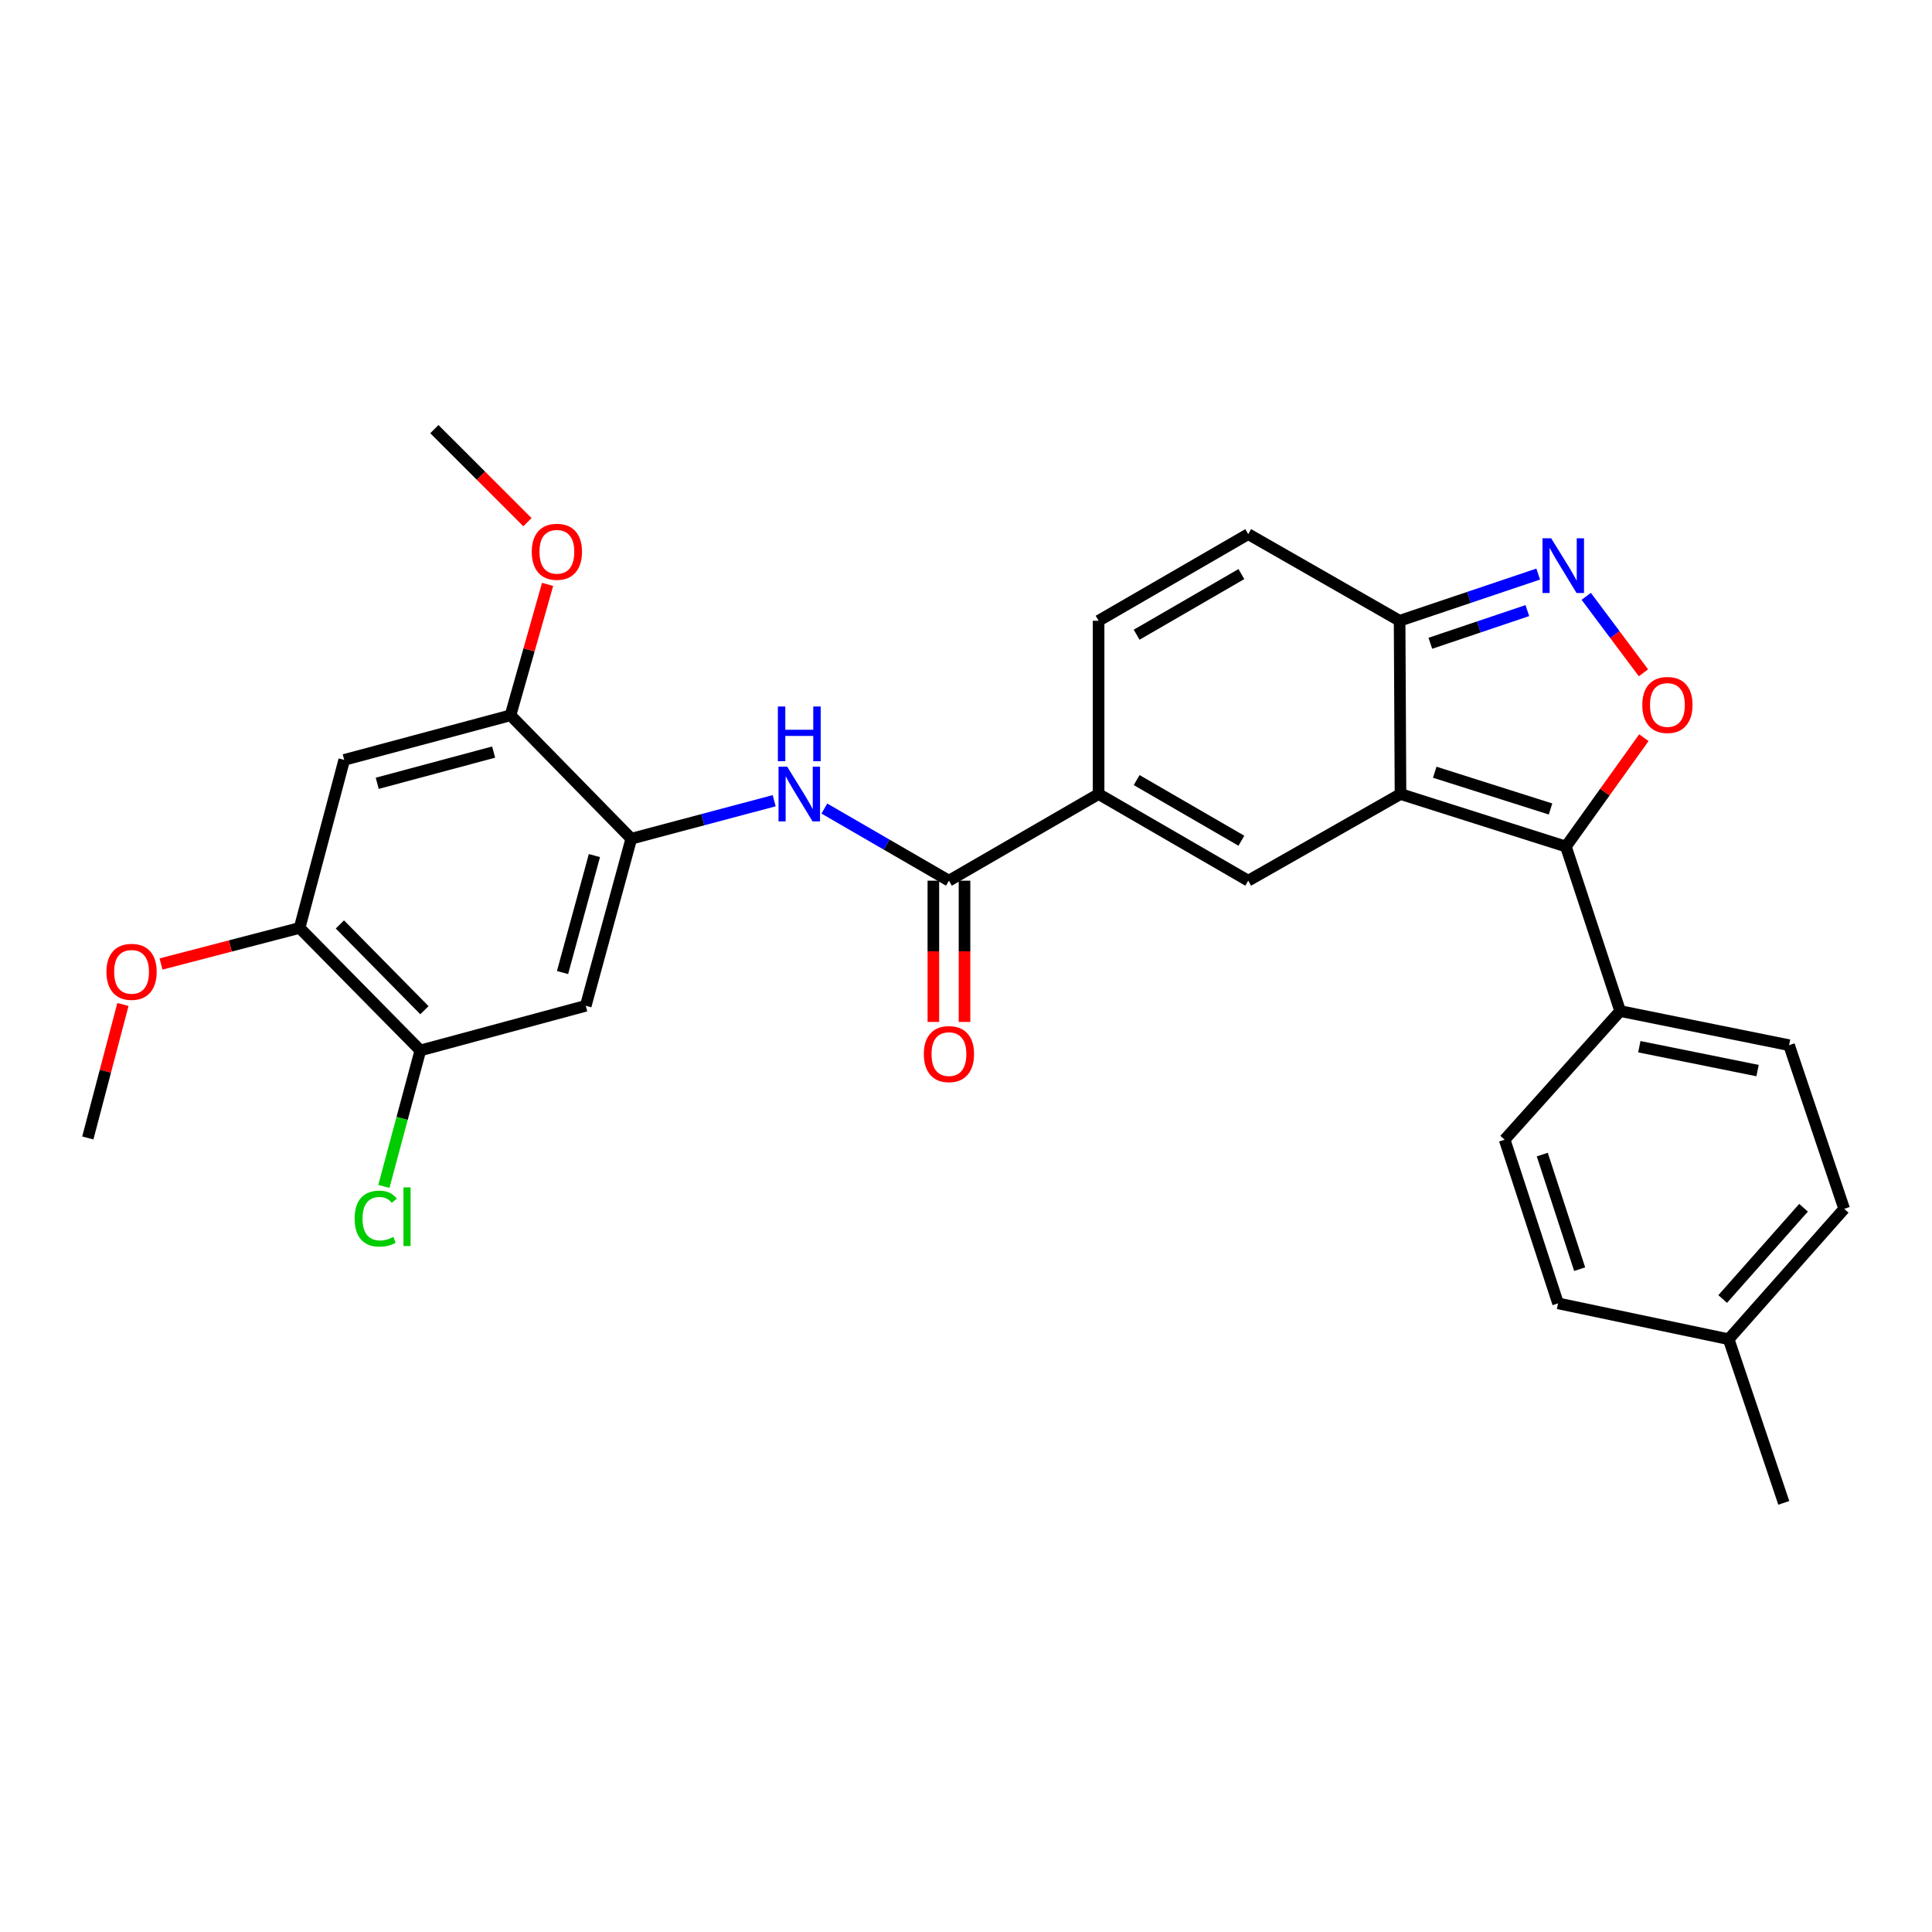 <?xml version='1.0' encoding='iso-8859-1'?>
<svg version='1.1' baseProfile='full'
              xmlns='http://www.w3.org/2000/svg'
                      xmlns:rdkit='http://www.rdkit.org/xml'
                      xmlns:xlink='http://www.w3.org/1999/xlink'
                  xml:space='preserve'
width='1000px' height='1000px' viewBox='0 0 1000 1000'>
<!-- END OF HEADER -->
<rect style='opacity:1.0;fill:#FFFFFF;stroke:none' width='1000' height='1000' x='0' y='0'> </rect>
<path class='bond-0' d='M 724.899,410.993 L 810.512,438.166' style='fill:none;fill-rule:evenodd;stroke:#000000;stroke-width:6px;stroke-linecap:butt;stroke-linejoin:miter;stroke-opacity:1' />
<path class='bond-0' d='M 742.618,399.703 L 802.547,418.725' style='fill:none;fill-rule:evenodd;stroke:#000000;stroke-width:6px;stroke-linecap:butt;stroke-linejoin:miter;stroke-opacity:1' />
<path class='bond-1' d='M 724.899,410.993 L 646.076,455.837' style='fill:none;fill-rule:evenodd;stroke:#000000;stroke-width:6px;stroke-linecap:butt;stroke-linejoin:miter;stroke-opacity:1' />
<path class='bond-5' d='M 724.899,410.993 L 724.434,321.306' style='fill:none;fill-rule:evenodd;stroke:#000000;stroke-width:6px;stroke-linecap:butt;stroke-linejoin:miter;stroke-opacity:1' />
<path class='bond-2' d='M 810.512,438.166 L 830.687,409.994' style='fill:none;fill-rule:evenodd;stroke:#000000;stroke-width:6px;stroke-linecap:butt;stroke-linejoin:miter;stroke-opacity:1' />
<path class='bond-2' d='M 830.687,409.994 L 850.863,381.822' style='fill:none;fill-rule:evenodd;stroke:#FF0000;stroke-width:6px;stroke-linecap:butt;stroke-linejoin:miter;stroke-opacity:1' />
<path class='bond-16' d='M 810.512,438.166 L 838.589,523.322' style='fill:none;fill-rule:evenodd;stroke:#000000;stroke-width:6px;stroke-linecap:butt;stroke-linejoin:miter;stroke-opacity:1' />
<path class='bond-4' d='M 646.076,455.837 L 568.631,410.993' style='fill:none;fill-rule:evenodd;stroke:#000000;stroke-width:6px;stroke-linecap:butt;stroke-linejoin:miter;stroke-opacity:1' />
<path class='bond-4' d='M 642.537,435.159 L 588.326,403.769' style='fill:none;fill-rule:evenodd;stroke:#000000;stroke-width:6px;stroke-linecap:butt;stroke-linejoin:miter;stroke-opacity:1' />
<path class='bond-29' d='M 850.649,348.237 L 835.842,328.45' style='fill:none;fill-rule:evenodd;stroke:#FF0000;stroke-width:6px;stroke-linecap:butt;stroke-linejoin:miter;stroke-opacity:1' />
<path class='bond-29' d='M 835.842,328.45 L 821.034,308.663' style='fill:none;fill-rule:evenodd;stroke:#0000FF;stroke-width:6px;stroke-linecap:butt;stroke-linejoin:miter;stroke-opacity:1' />
<path class='bond-3' d='M 796.167,297.142 L 760.3,309.224' style='fill:none;fill-rule:evenodd;stroke:#0000FF;stroke-width:6px;stroke-linecap:butt;stroke-linejoin:miter;stroke-opacity:1' />
<path class='bond-3' d='M 760.3,309.224 L 724.434,321.306' style='fill:none;fill-rule:evenodd;stroke:#000000;stroke-width:6px;stroke-linecap:butt;stroke-linejoin:miter;stroke-opacity:1' />
<path class='bond-3' d='M 790.553,316.044 L 765.447,324.501' style='fill:none;fill-rule:evenodd;stroke:#0000FF;stroke-width:6px;stroke-linecap:butt;stroke-linejoin:miter;stroke-opacity:1' />
<path class='bond-3' d='M 765.447,324.501 L 740.34,332.959' style='fill:none;fill-rule:evenodd;stroke:#000000;stroke-width:6px;stroke-linecap:butt;stroke-linejoin:miter;stroke-opacity:1' />
<path class='bond-6' d='M 568.631,410.993 L 491.169,455.837' style='fill:none;fill-rule:evenodd;stroke:#000000;stroke-width:6px;stroke-linecap:butt;stroke-linejoin:miter;stroke-opacity:1' />
<path class='bond-30' d='M 568.631,410.993 L 568.631,321.306' style='fill:none;fill-rule:evenodd;stroke:#000000;stroke-width:6px;stroke-linecap:butt;stroke-linejoin:miter;stroke-opacity:1' />
<path class='bond-12' d='M 724.434,321.306 L 646.076,276.462' style='fill:none;fill-rule:evenodd;stroke:#000000;stroke-width:6px;stroke-linecap:butt;stroke-linejoin:miter;stroke-opacity:1' />
<path class='bond-7' d='M 491.169,455.837 L 458.927,437.172' style='fill:none;fill-rule:evenodd;stroke:#000000;stroke-width:6px;stroke-linecap:butt;stroke-linejoin:miter;stroke-opacity:1' />
<path class='bond-7' d='M 458.927,437.172 L 426.685,418.506' style='fill:none;fill-rule:evenodd;stroke:#0000FF;stroke-width:6px;stroke-linecap:butt;stroke-linejoin:miter;stroke-opacity:1' />
<path class='bond-17' d='M 483.109,455.837 L 483.109,492.395' style='fill:none;fill-rule:evenodd;stroke:#000000;stroke-width:6px;stroke-linecap:butt;stroke-linejoin:miter;stroke-opacity:1' />
<path class='bond-17' d='M 483.109,492.395 L 483.109,528.953' style='fill:none;fill-rule:evenodd;stroke:#FF0000;stroke-width:6px;stroke-linecap:butt;stroke-linejoin:miter;stroke-opacity:1' />
<path class='bond-17' d='M 499.23,455.837 L 499.23,492.395' style='fill:none;fill-rule:evenodd;stroke:#000000;stroke-width:6px;stroke-linecap:butt;stroke-linejoin:miter;stroke-opacity:1' />
<path class='bond-17' d='M 499.23,492.395 L 499.23,528.953' style='fill:none;fill-rule:evenodd;stroke:#FF0000;stroke-width:6px;stroke-linecap:butt;stroke-linejoin:miter;stroke-opacity:1' />
<path class='bond-8' d='M 400.718,414.446 L 363.734,424.278' style='fill:none;fill-rule:evenodd;stroke:#0000FF;stroke-width:6px;stroke-linecap:butt;stroke-linejoin:miter;stroke-opacity:1' />
<path class='bond-8' d='M 363.734,424.278 L 326.751,434.109' style='fill:none;fill-rule:evenodd;stroke:#000000;stroke-width:6px;stroke-linecap:butt;stroke-linejoin:miter;stroke-opacity:1' />
<path class='bond-10' d='M 326.751,434.109 L 303.187,520.599' style='fill:none;fill-rule:evenodd;stroke:#000000;stroke-width:6px;stroke-linecap:butt;stroke-linejoin:miter;stroke-opacity:1' />
<path class='bond-10' d='M 307.662,442.845 L 291.168,503.388' style='fill:none;fill-rule:evenodd;stroke:#000000;stroke-width:6px;stroke-linecap:butt;stroke-linejoin:miter;stroke-opacity:1' />
<path class='bond-13' d='M 326.751,434.109 L 264.237,370.242' style='fill:none;fill-rule:evenodd;stroke:#000000;stroke-width:6px;stroke-linecap:butt;stroke-linejoin:miter;stroke-opacity:1' />
<path class='bond-9' d='M 568.631,321.306 L 646.076,276.462' style='fill:none;fill-rule:evenodd;stroke:#000000;stroke-width:6px;stroke-linecap:butt;stroke-linejoin:miter;stroke-opacity:1' />
<path class='bond-9' d='M 588.326,328.53 L 642.537,297.14' style='fill:none;fill-rule:evenodd;stroke:#000000;stroke-width:6px;stroke-linecap:butt;stroke-linejoin:miter;stroke-opacity:1' />
<path class='bond-14' d='M 303.187,520.599 L 217.575,543.706' style='fill:none;fill-rule:evenodd;stroke:#000000;stroke-width:6px;stroke-linecap:butt;stroke-linejoin:miter;stroke-opacity:1' />
<path class='bond-11' d='M 178.168,393.323 L 264.237,370.242' style='fill:none;fill-rule:evenodd;stroke:#000000;stroke-width:6px;stroke-linecap:butt;stroke-linejoin:miter;stroke-opacity:1' />
<path class='bond-11' d='M 195.254,405.432 L 255.502,389.276' style='fill:none;fill-rule:evenodd;stroke:#000000;stroke-width:6px;stroke-linecap:butt;stroke-linejoin:miter;stroke-opacity:1' />
<path class='bond-15' d='M 178.168,393.323 L 155.07,480.296' style='fill:none;fill-rule:evenodd;stroke:#000000;stroke-width:6px;stroke-linecap:butt;stroke-linejoin:miter;stroke-opacity:1' />
<path class='bond-21' d='M 264.237,370.242 L 273.836,336.36' style='fill:none;fill-rule:evenodd;stroke:#000000;stroke-width:6px;stroke-linecap:butt;stroke-linejoin:miter;stroke-opacity:1' />
<path class='bond-21' d='M 273.836,336.36 L 283.434,302.478' style='fill:none;fill-rule:evenodd;stroke:#FF0000;stroke-width:6px;stroke-linecap:butt;stroke-linejoin:miter;stroke-opacity:1' />
<path class='bond-20' d='M 217.575,543.706 L 208.131,578.897' style='fill:none;fill-rule:evenodd;stroke:#000000;stroke-width:6px;stroke-linecap:butt;stroke-linejoin:miter;stroke-opacity:1' />
<path class='bond-20' d='M 208.131,578.897 L 198.687,614.088' style='fill:none;fill-rule:evenodd;stroke:#00CC00;stroke-width:6px;stroke-linecap:butt;stroke-linejoin:miter;stroke-opacity:1' />
<path class='bond-32' d='M 217.575,543.706 L 155.07,480.296' style='fill:none;fill-rule:evenodd;stroke:#000000;stroke-width:6px;stroke-linecap:butt;stroke-linejoin:miter;stroke-opacity:1' />
<path class='bond-32' d='M 219.68,522.878 L 175.926,478.491' style='fill:none;fill-rule:evenodd;stroke:#000000;stroke-width:6px;stroke-linecap:butt;stroke-linejoin:miter;stroke-opacity:1' />
<path class='bond-22' d='M 155.07,480.296 L 119.206,489.632' style='fill:none;fill-rule:evenodd;stroke:#000000;stroke-width:6px;stroke-linecap:butt;stroke-linejoin:miter;stroke-opacity:1' />
<path class='bond-22' d='M 119.206,489.632 L 83.343,498.969' style='fill:none;fill-rule:evenodd;stroke:#FF0000;stroke-width:6px;stroke-linecap:butt;stroke-linejoin:miter;stroke-opacity:1' />
<path class='bond-18' d='M 838.589,523.322 L 926.02,540.984' style='fill:none;fill-rule:evenodd;stroke:#000000;stroke-width:6px;stroke-linecap:butt;stroke-linejoin:miter;stroke-opacity:1' />
<path class='bond-18' d='M 848.512,541.773 L 909.713,554.136' style='fill:none;fill-rule:evenodd;stroke:#000000;stroke-width:6px;stroke-linecap:butt;stroke-linejoin:miter;stroke-opacity:1' />
<path class='bond-19' d='M 838.589,523.322 L 778.807,589.902' style='fill:none;fill-rule:evenodd;stroke:#000000;stroke-width:6px;stroke-linecap:butt;stroke-linejoin:miter;stroke-opacity:1' />
<path class='bond-23' d='M 926.02,540.984 L 954.545,625.691' style='fill:none;fill-rule:evenodd;stroke:#000000;stroke-width:6px;stroke-linecap:butt;stroke-linejoin:miter;stroke-opacity:1' />
<path class='bond-24' d='M 778.807,589.902 L 806.446,674.619' style='fill:none;fill-rule:evenodd;stroke:#000000;stroke-width:6px;stroke-linecap:butt;stroke-linejoin:miter;stroke-opacity:1' />
<path class='bond-24' d='M 798.279,597.61 L 817.626,656.912' style='fill:none;fill-rule:evenodd;stroke:#000000;stroke-width:6px;stroke-linecap:butt;stroke-linejoin:miter;stroke-opacity:1' />
<path class='bond-28' d='M 272.998,270.277 L 248.914,246.196' style='fill:none;fill-rule:evenodd;stroke:#FF0000;stroke-width:6px;stroke-linecap:butt;stroke-linejoin:miter;stroke-opacity:1' />
<path class='bond-28' d='M 248.914,246.196 L 224.829,222.116' style='fill:none;fill-rule:evenodd;stroke:#000000;stroke-width:6px;stroke-linecap:butt;stroke-linejoin:miter;stroke-opacity:1' />
<path class='bond-27' d='M 63.628,519.923 L 54.541,554.469' style='fill:none;fill-rule:evenodd;stroke:#FF0000;stroke-width:6px;stroke-linecap:butt;stroke-linejoin:miter;stroke-opacity:1' />
<path class='bond-27' d='M 54.541,554.469 L 45.455,589.016' style='fill:none;fill-rule:evenodd;stroke:#000000;stroke-width:6px;stroke-linecap:butt;stroke-linejoin:miter;stroke-opacity:1' />
<path class='bond-31' d='M 954.545,625.691 L 894.754,693.176' style='fill:none;fill-rule:evenodd;stroke:#000000;stroke-width:6px;stroke-linecap:butt;stroke-linejoin:miter;stroke-opacity:1' />
<path class='bond-31' d='M 933.51,625.123 L 891.656,672.363' style='fill:none;fill-rule:evenodd;stroke:#000000;stroke-width:6px;stroke-linecap:butt;stroke-linejoin:miter;stroke-opacity:1' />
<path class='bond-25' d='M 806.446,674.619 L 894.754,693.176' style='fill:none;fill-rule:evenodd;stroke:#000000;stroke-width:6px;stroke-linecap:butt;stroke-linejoin:miter;stroke-opacity:1' />
<path class='bond-26' d='M 894.754,693.176 L 923.288,777.884' style='fill:none;fill-rule:evenodd;stroke:#000000;stroke-width:6px;stroke-linecap:butt;stroke-linejoin:miter;stroke-opacity:1' />
<path  class='atom-3' d='M 850.049 364.886
Q 850.049 358.086, 853.409 354.286
Q 856.769 350.486, 863.049 350.486
Q 869.329 350.486, 872.689 354.286
Q 876.049 358.086, 876.049 364.886
Q 876.049 371.766, 872.649 375.686
Q 869.249 379.566, 863.049 379.566
Q 856.809 379.566, 853.409 375.686
Q 850.049 371.806, 850.049 364.886
M 863.049 376.366
Q 867.369 376.366, 869.689 373.486
Q 872.049 370.566, 872.049 364.886
Q 872.049 359.326, 869.689 356.526
Q 867.369 353.686, 863.049 353.686
Q 858.729 353.686, 856.369 356.486
Q 854.049 359.286, 854.049 364.886
Q 854.049 370.606, 856.369 373.486
Q 858.729 376.366, 863.049 376.366
' fill='#FF0000'/>
<path  class='atom-4' d='M 802.881 278.611
L 812.161 293.611
Q 813.081 295.091, 814.561 297.771
Q 816.041 300.451, 816.121 300.611
L 816.121 278.611
L 819.881 278.611
L 819.881 306.931
L 816.001 306.931
L 806.041 290.531
Q 804.881 288.611, 803.641 286.411
Q 802.441 284.211, 802.081 283.531
L 802.081 306.931
L 798.401 306.931
L 798.401 278.611
L 802.881 278.611
' fill='#0000FF'/>
<path  class='atom-8' d='M 407.447 396.833
L 416.727 411.833
Q 417.647 413.313, 419.127 415.993
Q 420.607 418.673, 420.687 418.833
L 420.687 396.833
L 424.447 396.833
L 424.447 425.153
L 420.567 425.153
L 410.607 408.753
Q 409.447 406.833, 408.207 404.633
Q 407.007 402.433, 406.647 401.753
L 406.647 425.153
L 402.967 425.153
L 402.967 396.833
L 407.447 396.833
' fill='#0000FF'/>
<path  class='atom-8' d='M 402.627 365.681
L 406.467 365.681
L 406.467 377.721
L 420.947 377.721
L 420.947 365.681
L 424.787 365.681
L 424.787 394.001
L 420.947 394.001
L 420.947 380.921
L 406.467 380.921
L 406.467 394.001
L 402.627 394.001
L 402.627 365.681
' fill='#0000FF'/>
<path  class='atom-18' d='M 478.169 545.595
Q 478.169 538.795, 481.529 534.995
Q 484.889 531.195, 491.169 531.195
Q 497.449 531.195, 500.809 534.995
Q 504.169 538.795, 504.169 545.595
Q 504.169 552.475, 500.769 556.395
Q 497.369 560.275, 491.169 560.275
Q 484.929 560.275, 481.529 556.395
Q 478.169 552.515, 478.169 545.595
M 491.169 557.075
Q 495.489 557.075, 497.809 554.195
Q 500.169 551.275, 500.169 545.595
Q 500.169 540.035, 497.809 537.235
Q 495.489 534.395, 491.169 534.395
Q 486.849 534.395, 484.489 537.195
Q 482.169 539.995, 482.169 545.595
Q 482.169 551.315, 484.489 554.195
Q 486.849 557.075, 491.169 557.075
' fill='#FF0000'/>
<path  class='atom-21' d='M 183.557 630.755
Q 183.557 623.715, 186.837 620.035
Q 190.157 616.315, 196.437 616.315
Q 202.277 616.315, 205.397 620.435
L 202.757 622.595
Q 200.477 619.595, 196.437 619.595
Q 192.157 619.595, 189.877 622.475
Q 187.637 625.315, 187.637 630.755
Q 187.637 636.355, 189.957 639.235
Q 192.317 642.115, 196.877 642.115
Q 199.997 642.115, 203.637 640.235
L 204.757 643.235
Q 203.277 644.195, 201.037 644.755
Q 198.797 645.315, 196.317 645.315
Q 190.157 645.315, 186.837 641.555
Q 183.557 637.795, 183.557 630.755
' fill='#00CC00'/>
<path  class='atom-21' d='M 208.837 614.595
L 212.517 614.595
L 212.517 644.955
L 208.837 644.955
L 208.837 614.595
' fill='#00CC00'/>
<path  class='atom-22' d='M 275.239 285.597
Q 275.239 278.797, 278.599 274.997
Q 281.959 271.197, 288.239 271.197
Q 294.519 271.197, 297.879 274.997
Q 301.239 278.797, 301.239 285.597
Q 301.239 292.477, 297.839 296.397
Q 294.439 300.277, 288.239 300.277
Q 281.999 300.277, 278.599 296.397
Q 275.239 292.517, 275.239 285.597
M 288.239 297.077
Q 292.559 297.077, 294.879 294.197
Q 297.239 291.277, 297.239 285.597
Q 297.239 280.037, 294.879 277.237
Q 292.559 274.397, 288.239 274.397
Q 283.919 274.397, 281.559 277.197
Q 279.239 279.997, 279.239 285.597
Q 279.239 291.317, 281.559 294.197
Q 283.919 297.077, 288.239 297.077
' fill='#FF0000'/>
<path  class='atom-23' d='M 55.096 503.018
Q 55.096 496.218, 58.456 492.418
Q 61.816 488.618, 68.096 488.618
Q 74.376 488.618, 77.736 492.418
Q 81.096 496.218, 81.096 503.018
Q 81.096 509.898, 77.696 513.818
Q 74.296 517.698, 68.096 517.698
Q 61.856 517.698, 58.456 513.818
Q 55.096 509.938, 55.096 503.018
M 68.096 514.498
Q 72.416 514.498, 74.736 511.618
Q 77.096 508.698, 77.096 503.018
Q 77.096 497.458, 74.736 494.658
Q 72.416 491.818, 68.096 491.818
Q 63.776 491.818, 61.416 494.618
Q 59.096 497.418, 59.096 503.018
Q 59.096 508.738, 61.416 511.618
Q 63.776 514.498, 68.096 514.498
' fill='#FF0000'/>
</svg>
